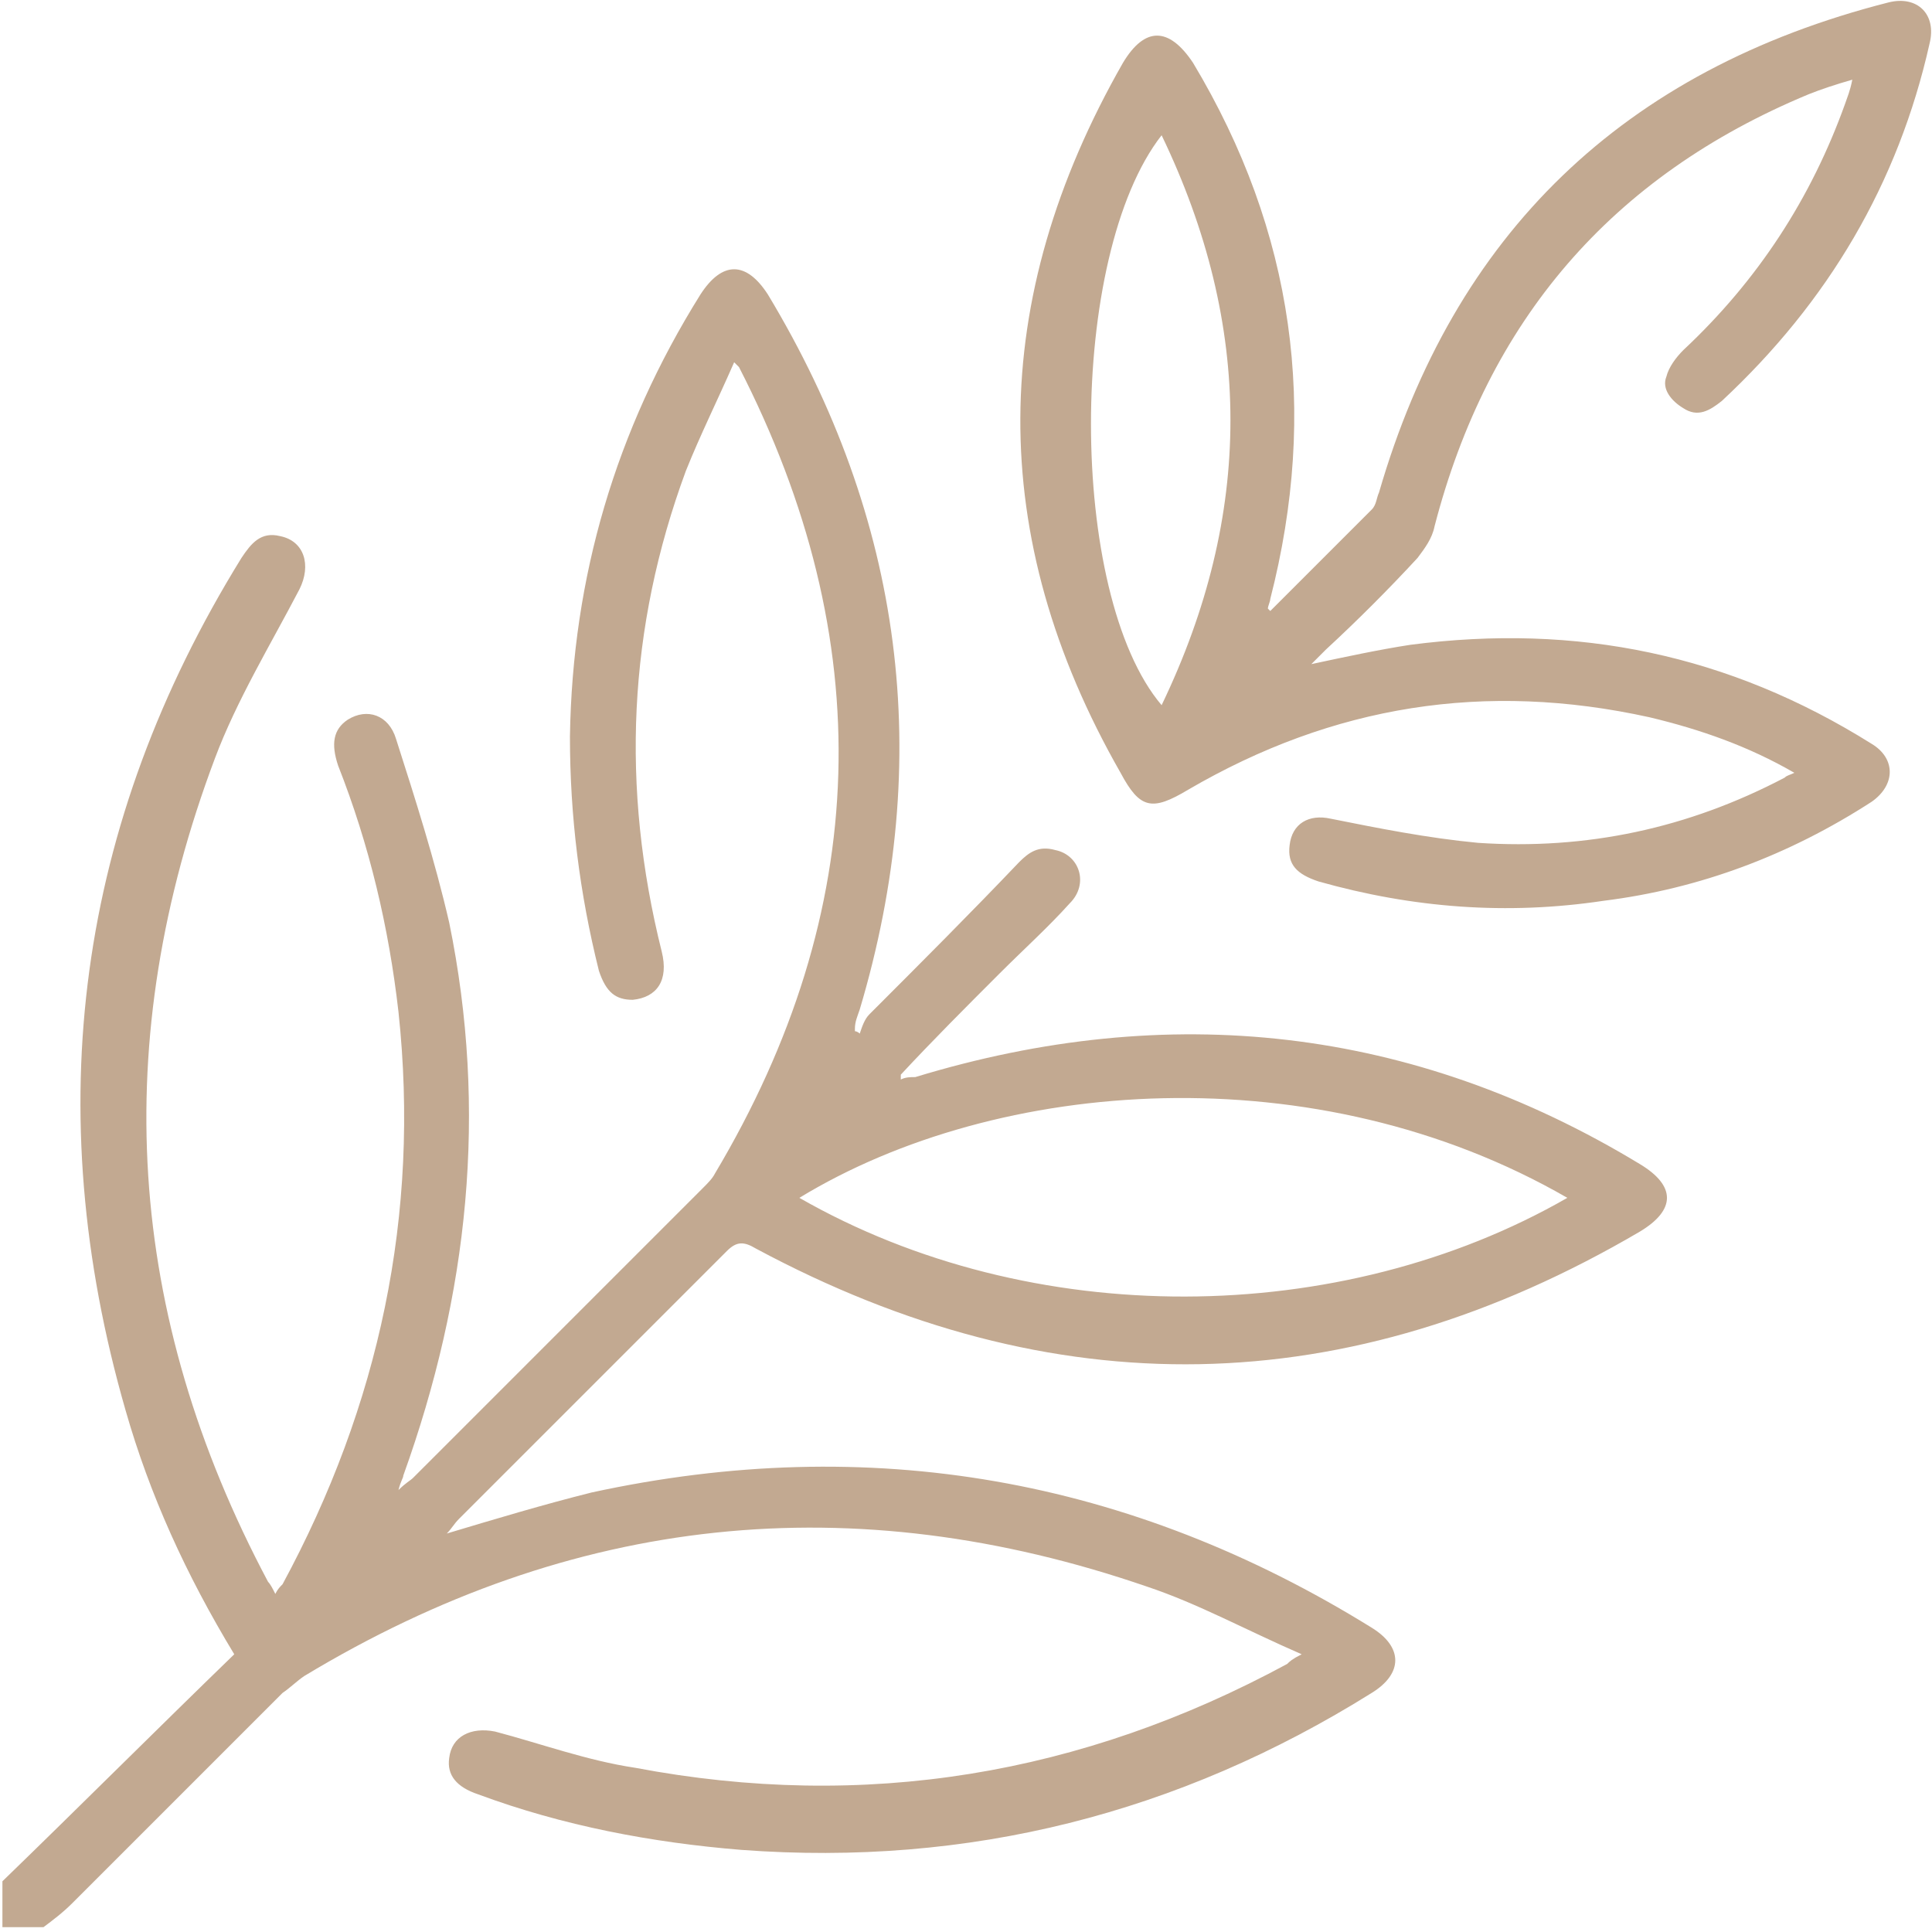 <?xml version="1.0" encoding="utf-8"?>
<!-- Generator: Adobe Illustrator 26.3.0, SVG Export Plug-In . SVG Version: 6.00 Build 0)  -->
<svg version="1.1" id="Layer_1" xmlns="http://www.w3.org/2000/svg" xmlns:xlink="http://www.w3.org/1999/xlink" x="0px" y="0px"
	 width="80px" height="80px" viewBox="0 0 80 80" style="enable-background:new 0 0 80 80;" xml:space="preserve">
<style type="text/css">
	.st0{fill-rule:evenodd;clip-rule:evenodd;fill:#C2A991;}
</style>
<g>
	<path class="st0" d="M79.9,1.8c-1.3,5.8-4.2,10.7-8.6,14.8c-0.5,0.4-1,0.7-1.6,0.3c-0.5-0.3-0.9-0.8-0.7-1.3
		c0.1-0.4,0.4-0.8,0.7-1.1c3.1-2.9,5.3-6.3,6.7-10.2c0.1-0.3,0.2-0.5,0.3-1c-0.7,0.2-1.3,0.4-1.8,0.6c-8.2,3.4-13.3,9.4-15.5,17.9
		c-0.1,0.5-0.4,0.9-0.7,1.3c-1.2,1.3-2.5,2.6-3.8,3.8c-0.2,0.2-0.4,0.4-0.6,0.6c1.4-0.3,2.8-0.6,4.1-0.8c6.9-0.9,13.2,0.4,19.1,4.1
		c1,0.6,1,1.7,0,2.4c-3.4,2.2-7.1,3.6-11.1,4.1c-4,0.6-7.9,0.3-11.8-0.8c-0.9-0.3-1.3-0.7-1.2-1.5c0.1-0.9,0.8-1.3,1.7-1.1
		c2,0.4,4,0.8,6.1,1c4.5,0.3,8.7-0.6,12.7-2.7c0.1-0.1,0.2-0.1,0.4-0.2c-1.9-1.1-3.9-1.8-6-2.3c-6.8-1.5-13.1-0.5-19.1,3
		c-1.5,0.9-2,0.8-2.8-0.7c-5.6-9.8-5.5-19.6,0.1-29.4c0.9-1.5,1.9-1.5,2.9,0c4.2,7,5.2,14.4,3.2,22.2c0,0.1-0.1,0.3-0.1,0.4
		c0,0,0.1,0.1,0.1,0.1c1.4-1.4,2.8-2.8,4.2-4.2c0.2-0.2,0.2-0.5,0.3-0.7C60.2,9.7,67.2,2.9,78.2,0.1C79.4-0.2,80.2,0.6,79.9,1.8z
		 M48.1,5.6c-3.9,5-3.9,19,0,23.6C51.9,21.3,51.9,13.5,48.1,5.6z M35.6,42.8c0.1-0.3,0.2-0.6,0.4-0.8c2.1-2.1,4.2-4.2,6.2-6.3
		c0.4-0.4,0.8-0.7,1.5-0.5c1,0.2,1.4,1.4,0.6,2.2c-0.9,1-1.9,1.9-2.9,2.9c-1.4,1.4-2.8,2.8-4.1,4.2c0,0,0,0,0,0.2
		c0.2-0.1,0.4-0.1,0.6-0.1c10.5-3.2,20.6-2.1,30,3.6c1.5,0.9,1.5,1.9,0,2.8c-12.1,7.1-24.3,7.3-36.6,0.7c-0.5-0.3-0.8-0.3-1.2,0.1
		c-3.7,3.7-7.4,7.4-11.1,11.1c-0.2,0.2-0.3,0.4-0.5,0.6c2-0.6,4-1.2,6-1.7c11.5-2.5,22.3-0.6,32.3,5.6c1.3,0.8,1.3,1.9,0,2.7
		c-8,5-16.7,7.2-26.1,6.5c-3.7-0.3-7.4-1-10.9-2.3c-0.9-0.3-1.3-0.8-1.2-1.5c0.1-0.9,0.9-1.3,1.9-1.1c1.9,0.5,3.8,1.2,5.8,1.5
		c9.5,1.8,18.5,0.3,27-4.3c0.1-0.1,0.2-0.2,0.6-0.4c-2.3-1-4.3-2.1-6.4-2.8c-12.2-4.2-23.8-3-34.9,3.7c-0.3,0.2-0.6,0.5-0.9,0.7
		c-2.9,2.9-5.8,5.8-8.7,8.7c-0.4,0.4-0.8,0.7-1.2,1c-0.6,0-1.1,0-1.7,0c0-0.6,0-1.3,0-1.9c3.2-3.1,6.4-6.3,9.6-9.4
		c-2-3.3-3.5-6.6-4.5-10.1c-3.6-12.5-2-24.3,4.8-35.3c0.4-0.6,0.8-1.1,1.6-0.9c1,0.2,1.3,1.2,0.8,2.2c-1.2,2.3-2.6,4.6-3.5,7
		c-4.4,11.7-3.7,23,2.2,34.1c0.1,0.1,0.2,0.3,0.3,0.5c0.1-0.2,0.2-0.3,0.3-0.4c4-7.4,5.7-15.3,4.8-23.7c-0.4-3.5-1.2-6.9-2.5-10.2
		c-0.3-0.9-0.2-1.5,0.4-1.9c0.8-0.5,1.7-0.2,2,0.8c0.8,2.5,1.6,5,2.2,7.6c1.6,7.8,0.8,15.4-1.9,22.9c0,0.1-0.1,0.2-0.2,0.6
		c0.3-0.3,0.5-0.4,0.6-0.5c4-4,8-8,12-12c0.2-0.2,0.4-0.4,0.5-0.6c6.5-10.9,6.8-22.1,1-33.4c0,0,0,0-0.2-0.2c-0.7,1.6-1.4,3-2,4.5
		c-2.4,6.5-2.7,13.1-1,19.9c0.3,1.2-0.2,1.9-1.2,2c-0.7,0-1.1-0.3-1.4-1.2c-0.8-3.2-1.2-6.4-1.2-9.7c0.1-6.6,1.9-12.7,5.4-18.3
		c0.9-1.4,1.9-1.4,2.8,0c5.6,9.3,6.9,19.2,3.8,29.6c-0.1,0.3-0.2,0.5-0.2,0.8c0,0,0,0.1,0,0.1C35.4,42.7,35.5,42.7,35.6,42.8z
		 M33.1,49.6c9.6,5.5,22.4,5.4,31.8,0C54.5,43.6,41.3,44.6,33.1,49.6z"/>
</g>
</svg>
